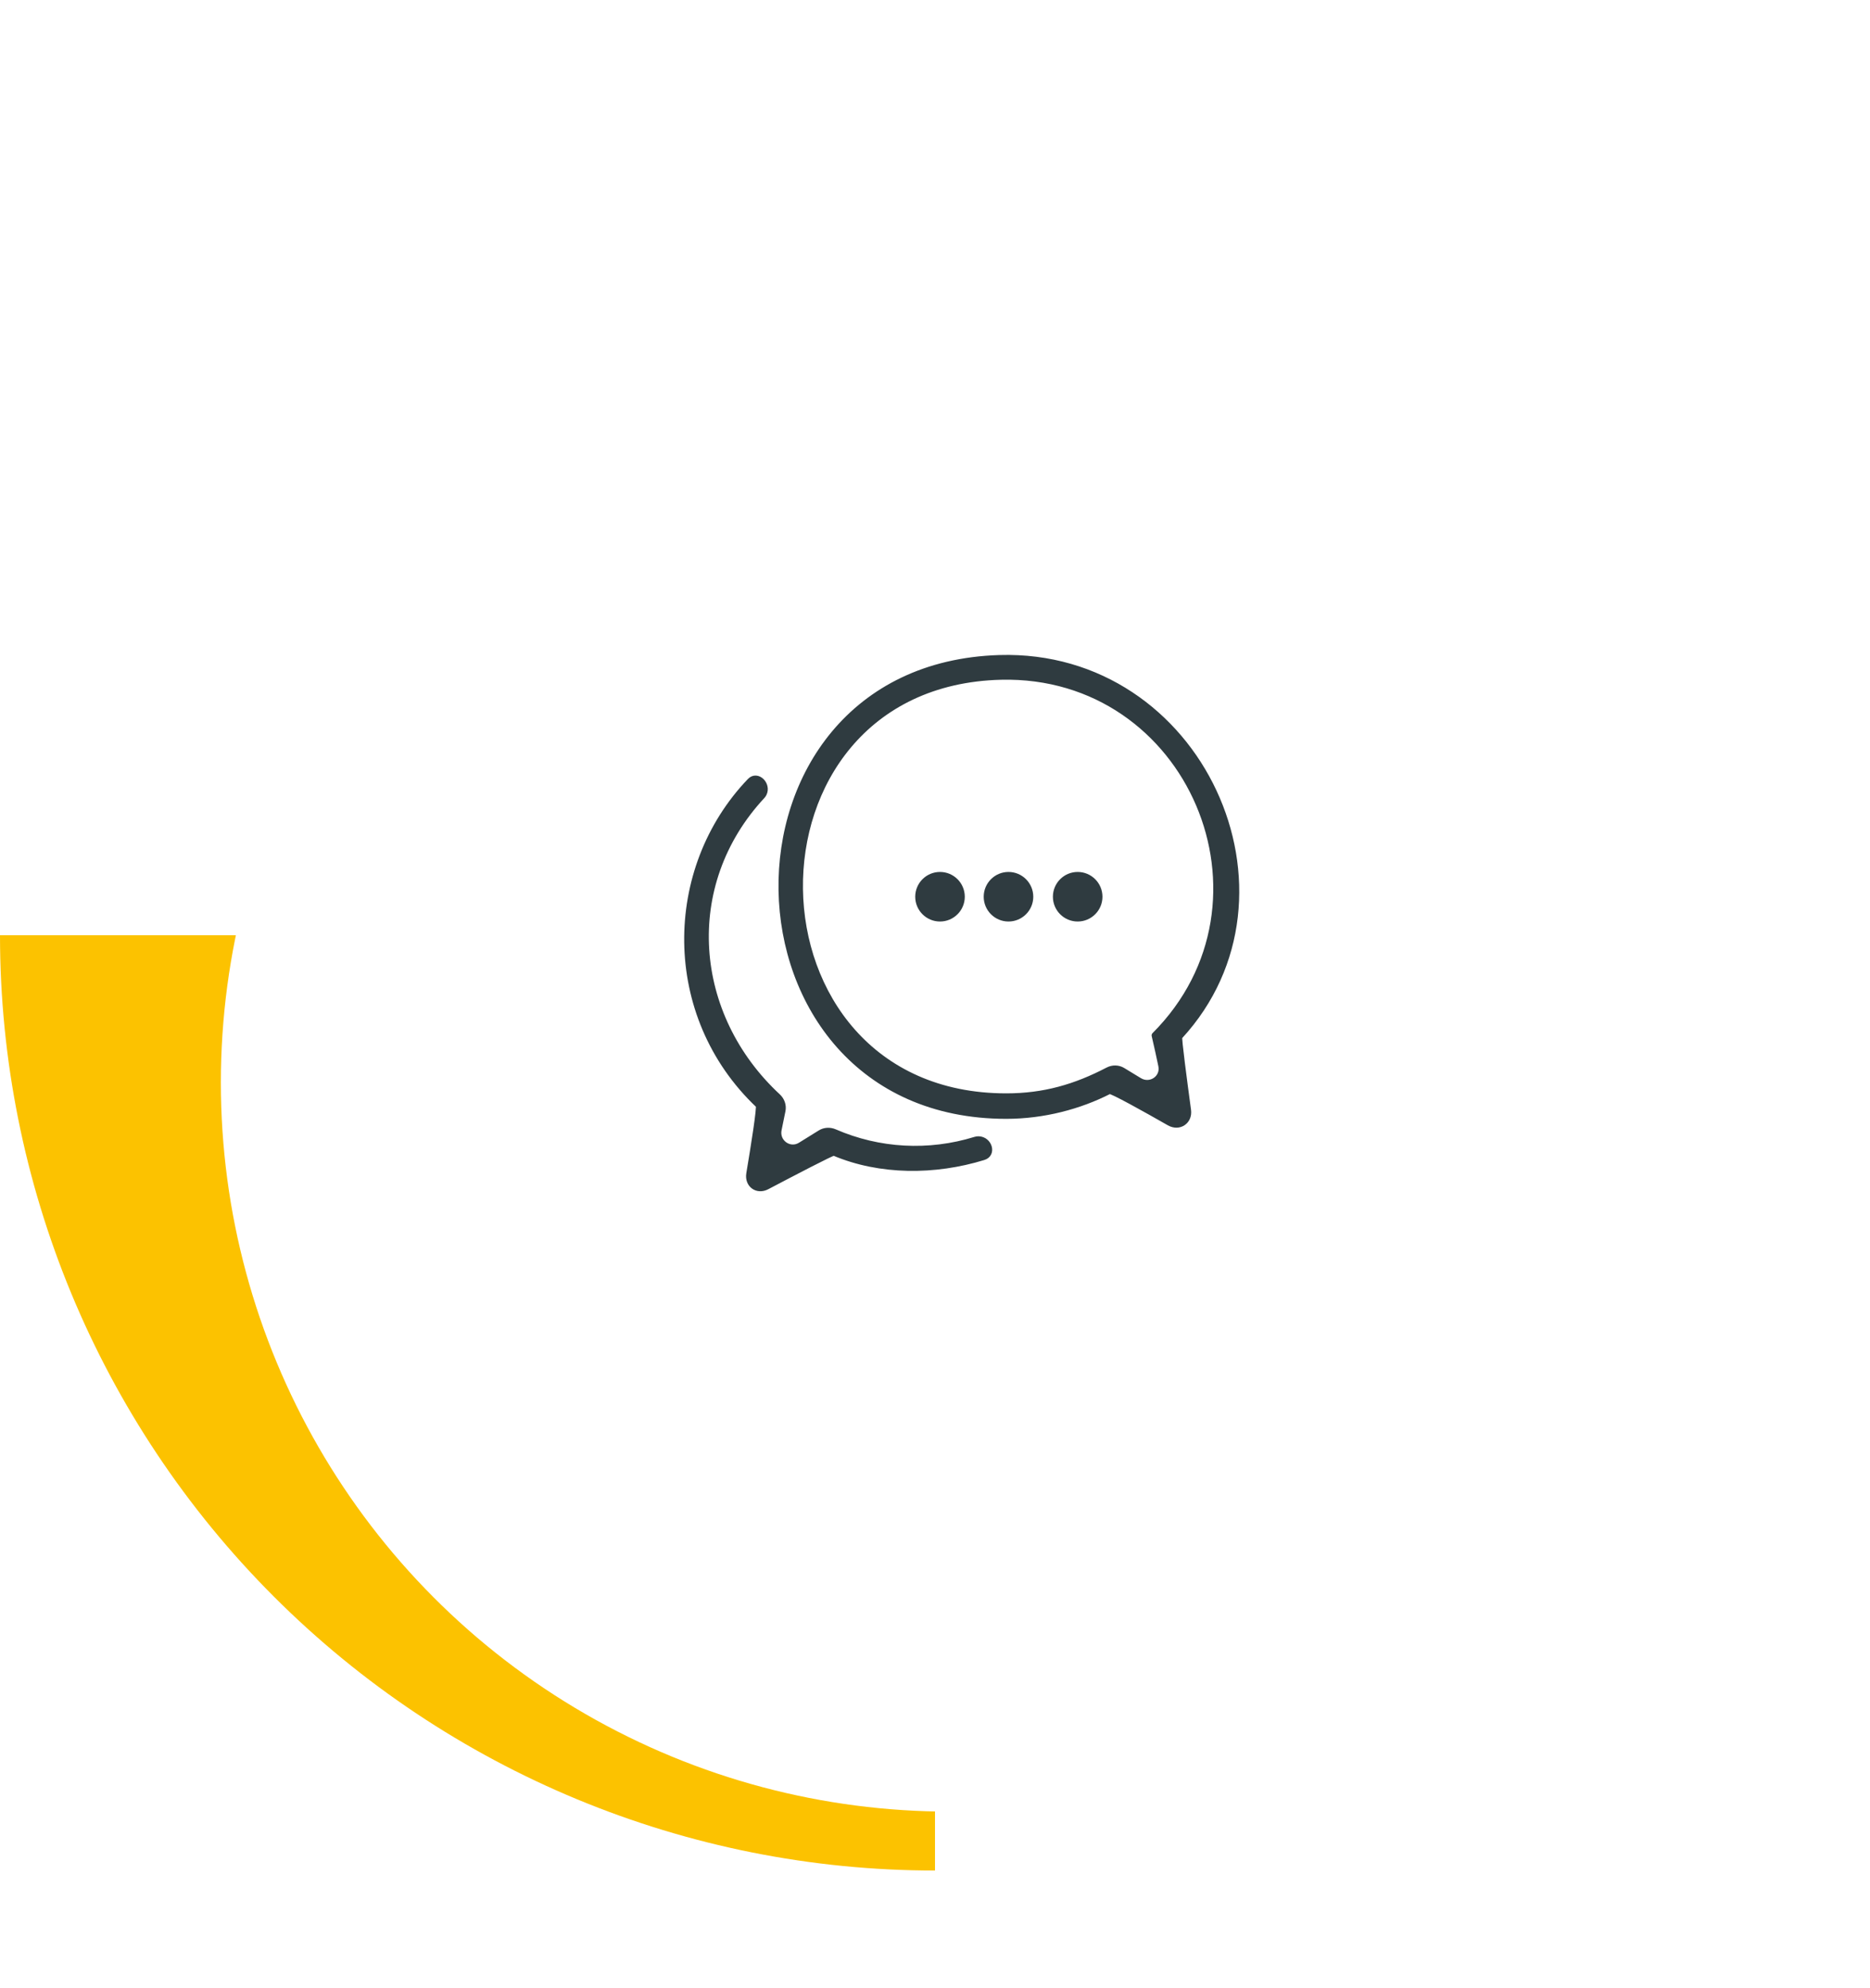 <svg width="127" height="135" viewBox="0 0 127 135" fill="none" xmlns="http://www.w3.org/2000/svg">
<path d="M63.5 127C46.659 127 30.507 120.31 18.599 108.401C6.69 96.493 2.54296e-06 80.341 0 63.5L63.5 63.5L63.5 127Z" fill="#FCC200"/>
<g filter="url(#filter0_d_1934_36729)">
<circle cx="64.5" cy="63.5" r="49.5" fill="white"/>
</g>
<path d="M56.929 71.059C59.497 73.945 63.304 75.861 68.325 75.864L68.325 75.864H68.337C70.901 75.864 73.363 75.2 75.367 74.176C75.367 74.176 75.368 74.177 75.368 74.177C75.387 74.181 75.415 74.191 75.453 74.205C75.529 74.235 75.635 74.283 75.765 74.346C76.025 74.472 76.377 74.656 76.777 74.872C77.576 75.303 78.558 75.857 79.361 76.315C79.726 76.523 80.112 76.502 80.395 76.313C80.678 76.124 80.845 75.776 80.788 75.359C80.656 74.378 80.491 73.151 80.368 72.161C80.306 71.666 80.255 71.231 80.223 70.916C80.208 70.758 80.197 70.631 80.192 70.543C80.19 70.498 80.189 70.465 80.19 70.444C80.19 70.443 80.19 70.443 80.19 70.442C89.121 60.758 81.602 44.163 67.873 44.574L67.873 44.574C62.822 44.728 59.062 46.761 56.582 49.727C54.104 52.691 52.908 56.582 52.973 60.451C53.037 64.319 54.361 68.172 56.929 71.059ZM78.313 70.316C78.499 71.117 78.649 71.805 78.769 72.382C78.925 73.139 78.096 73.697 77.425 73.283C77.089 73.075 76.712 72.845 76.295 72.596C75.96 72.395 75.545 72.392 75.201 72.571C72.996 73.721 70.886 74.334 68.337 74.334C63.763 74.334 60.313 72.594 57.994 69.982C55.673 67.368 54.48 63.875 54.433 60.364C54.385 56.853 55.483 53.332 57.735 50.661C59.986 47.992 63.394 46.166 67.982 46.052C80.777 45.747 87.327 61.234 78.34 70.221C78.333 70.228 78.327 70.236 78.322 70.246C78.311 70.268 78.308 70.293 78.313 70.316Z" fill="#2F3B40" stroke="#2F3B40" stroke-width="0.2"/>
<path d="M50.869 52.956C45.106 58.964 44.972 68.969 51.435 75.099C51.435 75.1 51.435 75.1 51.435 75.101C51.437 75.121 51.438 75.152 51.436 75.194C51.434 75.277 51.424 75.396 51.408 75.543C51.377 75.838 51.324 76.242 51.257 76.701C51.123 77.618 50.938 78.752 50.785 79.666C50.717 80.073 50.862 80.42 51.128 80.615C51.395 80.811 51.769 80.843 52.134 80.651L52.15 80.643C53.024 80.184 54.127 79.605 55.026 79.145C55.478 78.913 55.878 78.712 56.171 78.57C56.318 78.499 56.436 78.444 56.521 78.408C56.564 78.39 56.596 78.377 56.618 78.37C56.62 78.37 56.621 78.369 56.623 78.368C59.758 79.688 63.49 79.689 66.825 78.661C67.022 78.601 67.156 78.482 67.226 78.331C67.296 78.183 67.299 78.014 67.254 77.858C67.164 77.546 66.875 77.26 66.466 77.249C66.383 77.246 66.297 77.257 66.217 77.282C63.073 78.255 59.713 78.07 56.72 76.769C56.375 76.619 55.974 76.638 55.651 76.841C55.146 77.158 54.698 77.436 54.307 77.675C53.642 78.082 52.821 77.489 52.982 76.716C53.063 76.332 53.151 75.902 53.245 75.43C53.323 75.041 53.182 74.644 52.895 74.378C47.008 68.923 46.255 60.111 51.837 54.113C51.887 54.06 51.93 53.995 51.962 53.931C52.139 53.569 52.009 53.181 51.773 52.957C51.654 52.844 51.503 52.767 51.341 52.758C51.175 52.748 51.009 52.809 50.869 52.956Z" fill="#2F3B40" stroke="#2F3B40" stroke-width="0.2"/>
<path d="M73.19 62.467C74.064 62.467 74.773 61.758 74.773 60.884C74.773 60.01 74.064 59.301 73.19 59.301C72.316 59.301 71.607 60.01 71.607 60.884C71.607 61.758 72.316 62.467 73.19 62.467Z" fill="#2F3B40" stroke="#2F3B40" stroke-width="0.2"/>
<path d="M68.491 62.467C69.365 62.467 70.074 61.758 70.074 60.884C70.074 60.01 69.365 59.301 68.491 59.301C67.617 59.301 66.908 60.01 66.908 60.884C66.908 61.758 67.617 62.467 68.491 62.467Z" fill="#2F3B40" stroke="#2F3B40" stroke-width="0.2"/>
<path d="M63.84 62.467C64.714 62.467 65.423 61.758 65.423 60.884C65.423 60.01 64.714 59.301 63.84 59.301C62.966 59.301 62.257 60.01 62.257 60.884C62.257 61.758 62.966 62.467 63.84 62.467Z" fill="#2F3B40" stroke="#2F3B40" stroke-width="0.2"/>
<defs>
<filter id="filter0_d_1934_36729" x="3" y="12" width="123" height="123" filterUnits="userSpaceOnUse" color-interpolation-filters="sRGB">
<feFlood flood-opacity="0" result="BackgroundImageFix"/>
<feColorMatrix in="SourceAlpha" type="matrix" values="0 0 0 0 0 0 0 0 0 0 0 0 0 0 0 0 0 0 127 0" result="hardAlpha"/>
<feOffset dy="10"/>
<feGaussianBlur stdDeviation="6"/>
<feColorMatrix type="matrix" values="0 0 0 0 0 0 0 0 0 0 0 0 0 0 0 0 0 0 0.07 0"/>
<feBlend mode="normal" in2="BackgroundImageFix" result="effect1_dropShadow_1934_36729"/>
<feBlend mode="normal" in="SourceGraphic" in2="effect1_dropShadow_1934_36729" result="shape"/>
</filter>
</defs>
</svg>
